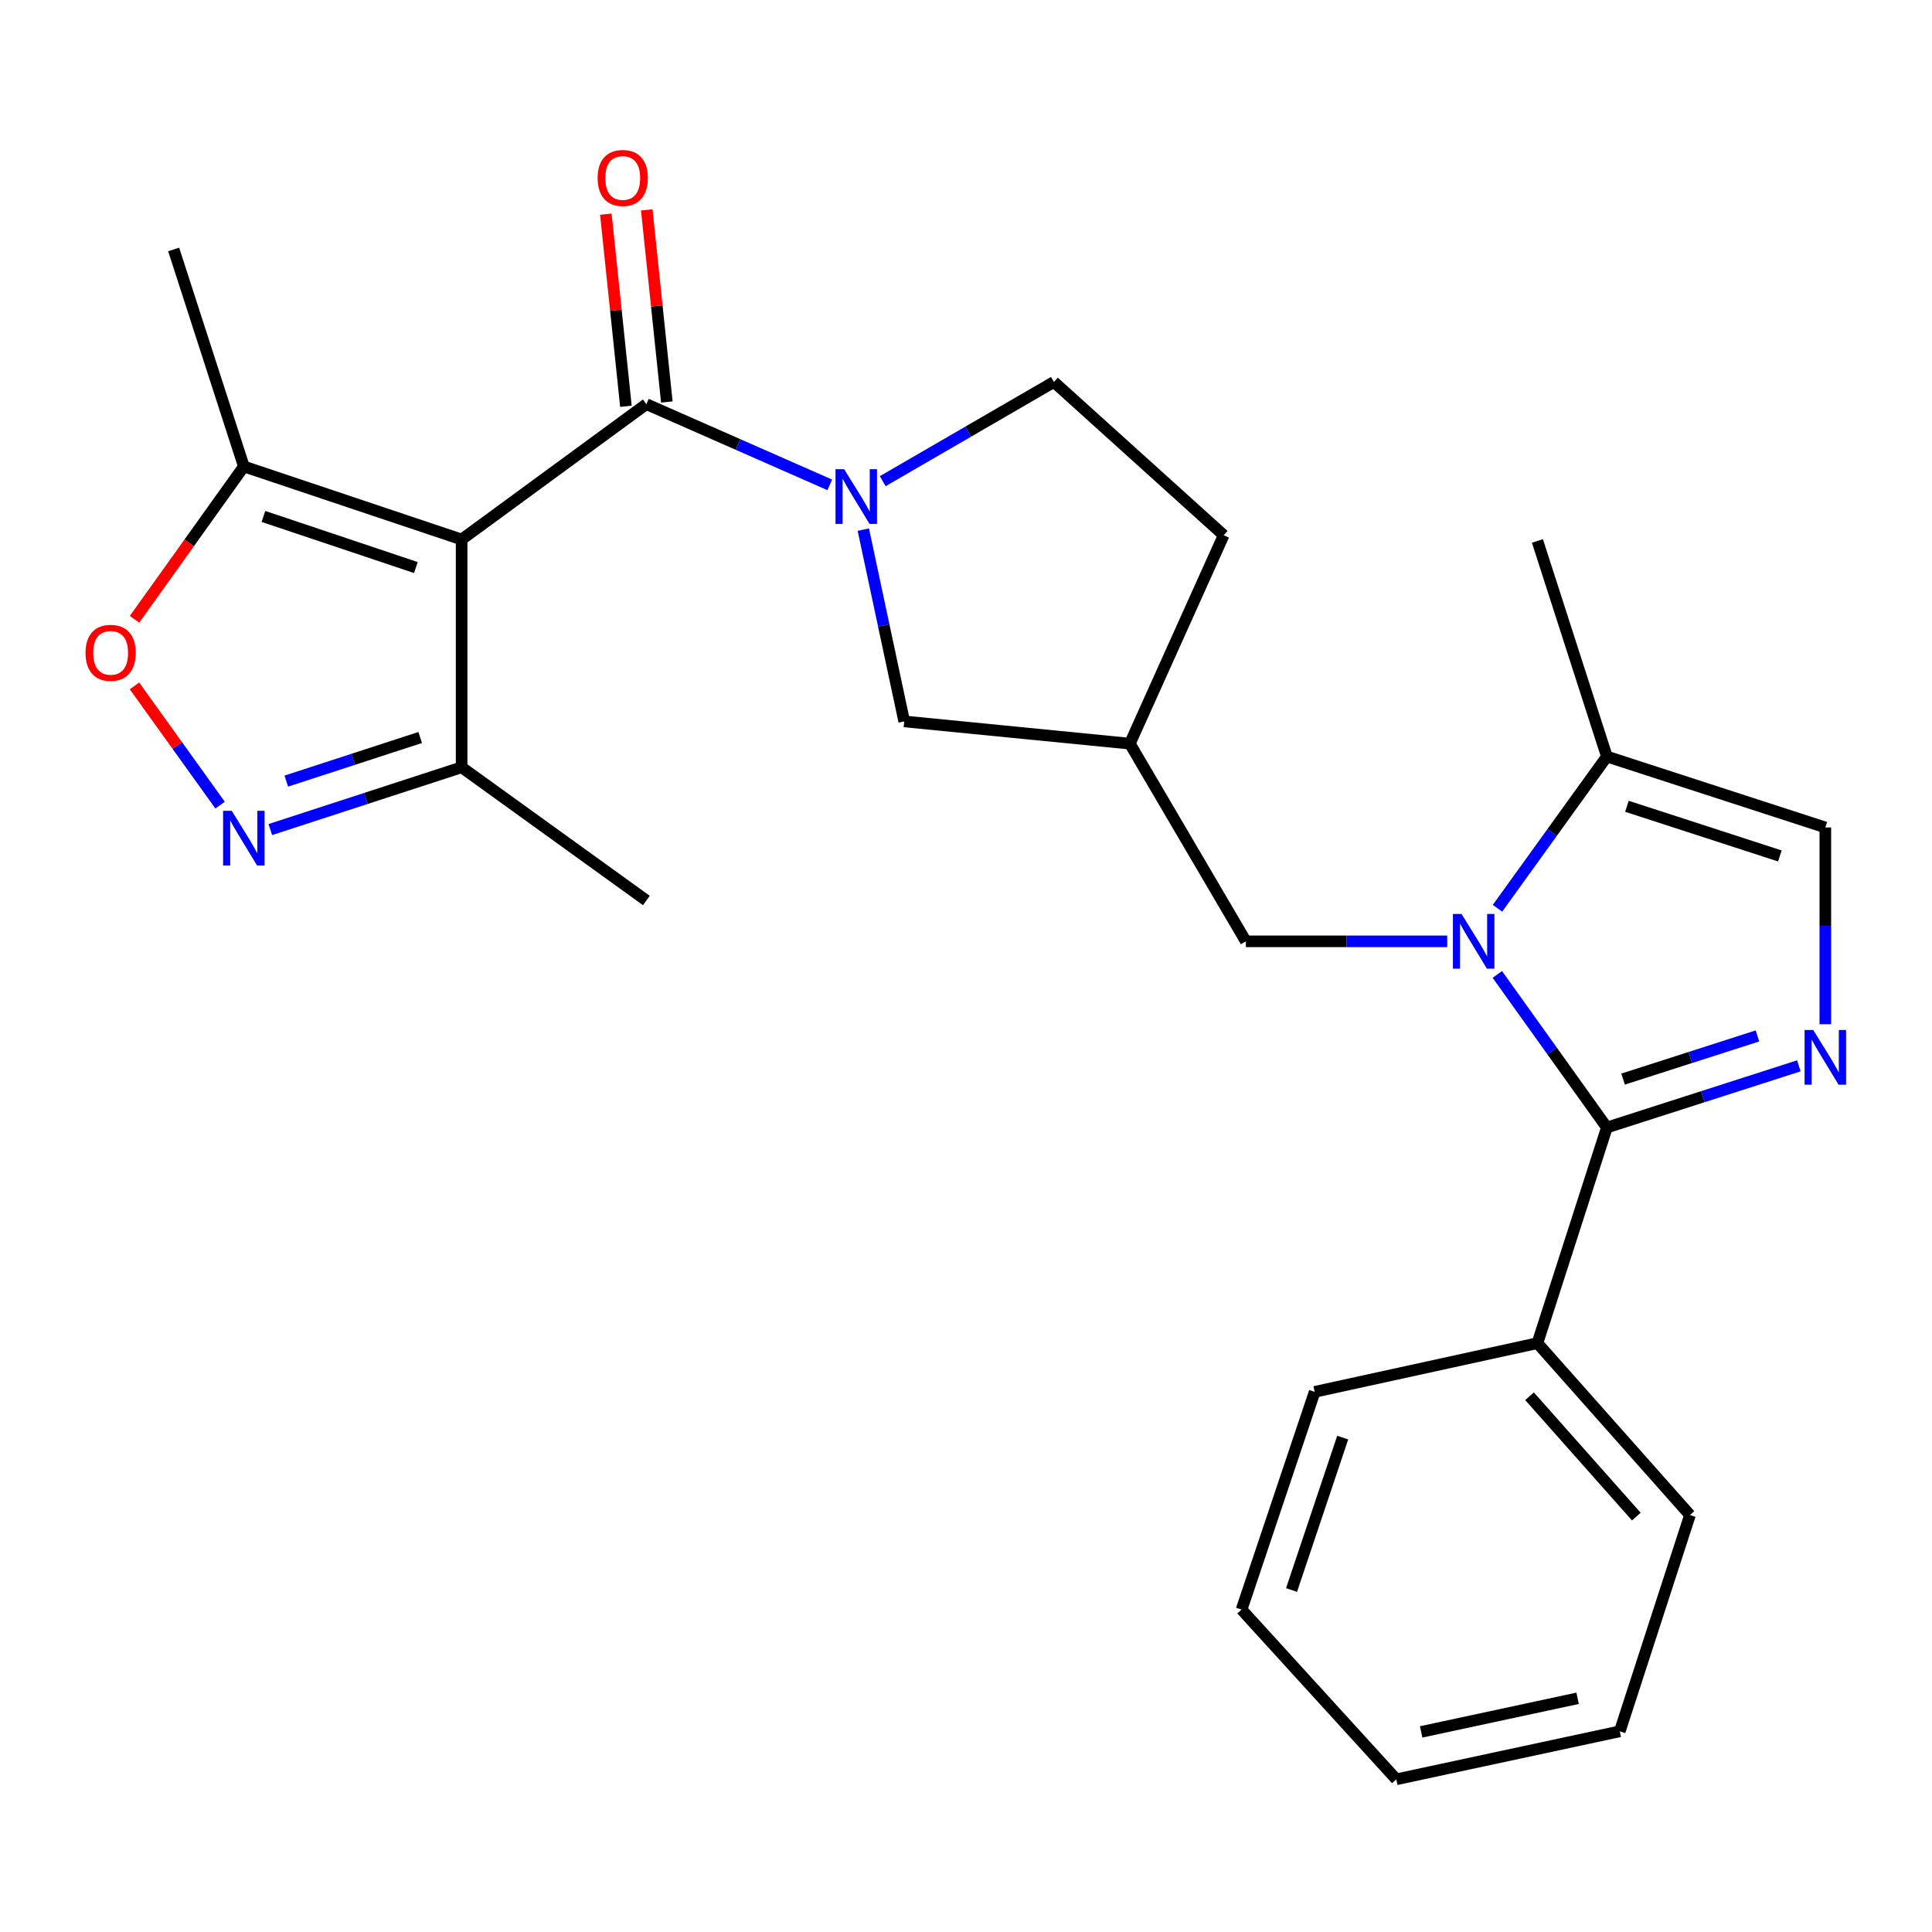 <?xml version='1.0' encoding='iso-8859-1'?>
<svg version='1.1' baseProfile='full'
              xmlns='http://www.w3.org/2000/svg'
                      xmlns:rdkit='http://www.rdkit.org/xml'
                      xmlns:xlink='http://www.w3.org/1999/xlink'
                  xml:space='preserve'
width='1000px' height='1000px' viewBox='0 0 1000 1000'>
<!-- END OF HEADER -->
<rect style='opacity:1.0;fill:#FFFFFF;stroke:none' width='1000' height='1000' x='0' y='0'> </rect>
<path class='bond-2' d='M 238.935,279.242 L 334.56,209.182' style='fill:none;fill-rule:evenodd;stroke:#000000;stroke-width:6px;stroke-linecap:butt;stroke-linejoin:miter;stroke-opacity:1' />
<path class='bond-6' d='M 238.935,279.242 L 126.214,241.444' style='fill:none;fill-rule:evenodd;stroke:#000000;stroke-width:6px;stroke-linecap:butt;stroke-linejoin:miter;stroke-opacity:1' />
<path class='bond-6' d='M 215.256,293.763 L 136.352,267.304' style='fill:none;fill-rule:evenodd;stroke:#000000;stroke-width:6px;stroke-linecap:butt;stroke-linejoin:miter;stroke-opacity:1' />
<path class='bond-9' d='M 238.935,279.242 L 238.935,397.145' style='fill:none;fill-rule:evenodd;stroke:#000000;stroke-width:6px;stroke-linecap:butt;stroke-linejoin:miter;stroke-opacity:1' />
<path class='bond-0' d='M 749.076,487.234 L 696.969,487.234' style='fill:none;fill-rule:evenodd;stroke:#0000FF;stroke-width:6px;stroke-linecap:butt;stroke-linejoin:miter;stroke-opacity:1' />
<path class='bond-0' d='M 696.969,487.234 L 644.861,487.234' style='fill:none;fill-rule:evenodd;stroke:#000000;stroke-width:6px;stroke-linecap:butt;stroke-linejoin:miter;stroke-opacity:1' />
<path class='bond-1' d='M 775.014,504.356 L 803.363,543.98' style='fill:none;fill-rule:evenodd;stroke:#0000FF;stroke-width:6px;stroke-linecap:butt;stroke-linejoin:miter;stroke-opacity:1' />
<path class='bond-1' d='M 803.363,543.98 L 831.712,583.605' style='fill:none;fill-rule:evenodd;stroke:#000000;stroke-width:6px;stroke-linecap:butt;stroke-linejoin:miter;stroke-opacity:1' />
<path class='bond-8' d='M 775.094,470.126 L 803.403,430.849' style='fill:none;fill-rule:evenodd;stroke:#0000FF;stroke-width:6px;stroke-linecap:butt;stroke-linejoin:miter;stroke-opacity:1' />
<path class='bond-8' d='M 803.403,430.849 L 831.712,391.573' style='fill:none;fill-rule:evenodd;stroke:#000000;stroke-width:6px;stroke-linecap:butt;stroke-linejoin:miter;stroke-opacity:1' />
<path class='bond-3' d='M 831.712,583.605 L 881.395,567.641' style='fill:none;fill-rule:evenodd;stroke:#000000;stroke-width:6px;stroke-linecap:butt;stroke-linejoin:miter;stroke-opacity:1' />
<path class='bond-3' d='M 881.395,567.641 L 931.078,551.678' style='fill:none;fill-rule:evenodd;stroke:#0000FF;stroke-width:6px;stroke-linecap:butt;stroke-linejoin:miter;stroke-opacity:1' />
<path class='bond-3' d='M 840.103,558.542 L 874.881,547.367' style='fill:none;fill-rule:evenodd;stroke:#000000;stroke-width:6px;stroke-linecap:butt;stroke-linejoin:miter;stroke-opacity:1' />
<path class='bond-3' d='M 874.881,547.367 L 909.659,536.193' style='fill:none;fill-rule:evenodd;stroke:#0000FF;stroke-width:6px;stroke-linecap:butt;stroke-linejoin:miter;stroke-opacity:1' />
<path class='bond-15' d='M 831.712,583.605 L 795.771,695.213' style='fill:none;fill-rule:evenodd;stroke:#000000;stroke-width:6px;stroke-linecap:butt;stroke-linejoin:miter;stroke-opacity:1' />
<path class='bond-4' d='M 334.56,209.182 L 382.026,230.075' style='fill:none;fill-rule:evenodd;stroke:#000000;stroke-width:6px;stroke-linecap:butt;stroke-linejoin:miter;stroke-opacity:1' />
<path class='bond-4' d='M 382.026,230.075 L 429.492,250.968' style='fill:none;fill-rule:evenodd;stroke:#0000FF;stroke-width:6px;stroke-linecap:butt;stroke-linejoin:miter;stroke-opacity:1' />
<path class='bond-14' d='M 345.15,208.077 L 339.958,158.356' style='fill:none;fill-rule:evenodd;stroke:#000000;stroke-width:6px;stroke-linecap:butt;stroke-linejoin:miter;stroke-opacity:1' />
<path class='bond-14' d='M 339.958,158.356 L 334.766,108.636' style='fill:none;fill-rule:evenodd;stroke:#FF0000;stroke-width:6px;stroke-linecap:butt;stroke-linejoin:miter;stroke-opacity:1' />
<path class='bond-14' d='M 323.97,210.288 L 318.779,160.568' style='fill:none;fill-rule:evenodd;stroke:#000000;stroke-width:6px;stroke-linecap:butt;stroke-linejoin:miter;stroke-opacity:1' />
<path class='bond-14' d='M 318.779,160.568 L 313.587,110.848' style='fill:none;fill-rule:evenodd;stroke:#FF0000;stroke-width:6px;stroke-linecap:butt;stroke-linejoin:miter;stroke-opacity:1' />
<path class='bond-28' d='M 944.787,530.139 L 944.787,479.217' style='fill:none;fill-rule:evenodd;stroke:#0000FF;stroke-width:6px;stroke-linecap:butt;stroke-linejoin:miter;stroke-opacity:1' />
<path class='bond-28' d='M 944.787,479.217 L 944.787,428.294' style='fill:none;fill-rule:evenodd;stroke:#000000;stroke-width:6px;stroke-linecap:butt;stroke-linejoin:miter;stroke-opacity:1' />
<path class='bond-12' d='M 446.853,274.137 L 457.436,323.769' style='fill:none;fill-rule:evenodd;stroke:#0000FF;stroke-width:6px;stroke-linecap:butt;stroke-linejoin:miter;stroke-opacity:1' />
<path class='bond-12' d='M 457.436,323.769 L 468.02,373.401' style='fill:none;fill-rule:evenodd;stroke:#000000;stroke-width:6px;stroke-linecap:butt;stroke-linejoin:miter;stroke-opacity:1' />
<path class='bond-16' d='M 456.896,249.063 L 501.202,223.385' style='fill:none;fill-rule:evenodd;stroke:#0000FF;stroke-width:6px;stroke-linecap:butt;stroke-linejoin:miter;stroke-opacity:1' />
<path class='bond-16' d='M 501.202,223.385 L 545.509,197.707' style='fill:none;fill-rule:evenodd;stroke:#000000;stroke-width:6px;stroke-linecap:butt;stroke-linejoin:miter;stroke-opacity:1' />
<path class='bond-5' d='M 139.918,429.381 L 189.426,413.263' style='fill:none;fill-rule:evenodd;stroke:#0000FF;stroke-width:6px;stroke-linecap:butt;stroke-linejoin:miter;stroke-opacity:1' />
<path class='bond-5' d='M 189.426,413.263 L 238.935,397.145' style='fill:none;fill-rule:evenodd;stroke:#000000;stroke-width:6px;stroke-linecap:butt;stroke-linejoin:miter;stroke-opacity:1' />
<path class='bond-5' d='M 148.178,404.297 L 182.834,393.014' style='fill:none;fill-rule:evenodd;stroke:#0000FF;stroke-width:6px;stroke-linecap:butt;stroke-linejoin:miter;stroke-opacity:1' />
<path class='bond-5' d='M 182.834,393.014 L 217.49,381.732' style='fill:none;fill-rule:evenodd;stroke:#000000;stroke-width:6px;stroke-linecap:butt;stroke-linejoin:miter;stroke-opacity:1' />
<path class='bond-26' d='M 113.924,416.728 L 91.766,385.871' style='fill:none;fill-rule:evenodd;stroke:#0000FF;stroke-width:6px;stroke-linecap:butt;stroke-linejoin:miter;stroke-opacity:1' />
<path class='bond-26' d='M 91.766,385.871 L 69.609,355.015' style='fill:none;fill-rule:evenodd;stroke:#FF0000;stroke-width:6px;stroke-linecap:butt;stroke-linejoin:miter;stroke-opacity:1' />
<path class='bond-7' d='M 126.214,241.444 L 97.922,280.994' style='fill:none;fill-rule:evenodd;stroke:#000000;stroke-width:6px;stroke-linecap:butt;stroke-linejoin:miter;stroke-opacity:1' />
<path class='bond-7' d='M 97.922,280.994 L 69.629,320.544' style='fill:none;fill-rule:evenodd;stroke:#FF0000;stroke-width:6px;stroke-linecap:butt;stroke-linejoin:miter;stroke-opacity:1' />
<path class='bond-18' d='M 126.214,241.444 L 89.883,129.114' style='fill:none;fill-rule:evenodd;stroke:#000000;stroke-width:6px;stroke-linecap:butt;stroke-linejoin:miter;stroke-opacity:1' />
<path class='bond-10' d='M 831.712,391.573 L 944.787,428.294' style='fill:none;fill-rule:evenodd;stroke:#000000;stroke-width:6px;stroke-linecap:butt;stroke-linejoin:miter;stroke-opacity:1' />
<path class='bond-10' d='M 842.096,417.334 L 921.248,443.04' style='fill:none;fill-rule:evenodd;stroke:#000000;stroke-width:6px;stroke-linecap:butt;stroke-linejoin:miter;stroke-opacity:1' />
<path class='bond-19' d='M 831.712,391.573 L 795.771,280' style='fill:none;fill-rule:evenodd;stroke:#000000;stroke-width:6px;stroke-linecap:butt;stroke-linejoin:miter;stroke-opacity:1' />
<path class='bond-20' d='M 238.935,397.145 L 334.56,466.093' style='fill:none;fill-rule:evenodd;stroke:#000000;stroke-width:6px;stroke-linecap:butt;stroke-linejoin:miter;stroke-opacity:1' />
<path class='bond-11' d='M 644.861,487.234 L 584.81,384.912' style='fill:none;fill-rule:evenodd;stroke:#000000;stroke-width:6px;stroke-linecap:butt;stroke-linejoin:miter;stroke-opacity:1' />
<path class='bond-13' d='M 468.02,373.401 L 584.81,384.912' style='fill:none;fill-rule:evenodd;stroke:#000000;stroke-width:6px;stroke-linecap:butt;stroke-linejoin:miter;stroke-opacity:1' />
<path class='bond-27' d='M 584.81,384.912 L 633.374,277.03' style='fill:none;fill-rule:evenodd;stroke:#000000;stroke-width:6px;stroke-linecap:butt;stroke-linejoin:miter;stroke-opacity:1' />
<path class='bond-21' d='M 795.771,695.213 L 874.727,784.19' style='fill:none;fill-rule:evenodd;stroke:#000000;stroke-width:6px;stroke-linecap:butt;stroke-linejoin:miter;stroke-opacity:1' />
<path class='bond-21' d='M 791.686,722.694 L 846.956,784.978' style='fill:none;fill-rule:evenodd;stroke:#000000;stroke-width:6px;stroke-linecap:butt;stroke-linejoin:miter;stroke-opacity:1' />
<path class='bond-22' d='M 795.771,695.213 L 680.471,720.424' style='fill:none;fill-rule:evenodd;stroke:#000000;stroke-width:6px;stroke-linecap:butt;stroke-linejoin:miter;stroke-opacity:1' />
<path class='bond-17' d='M 545.509,197.707 L 633.374,277.03' style='fill:none;fill-rule:evenodd;stroke:#000000;stroke-width:6px;stroke-linecap:butt;stroke-linejoin:miter;stroke-opacity:1' />
<path class='bond-23' d='M 874.727,784.19 L 838.396,896.13' style='fill:none;fill-rule:evenodd;stroke:#000000;stroke-width:6px;stroke-linecap:butt;stroke-linejoin:miter;stroke-opacity:1' />
<path class='bond-24' d='M 680.471,720.424 L 642.637,833.109' style='fill:none;fill-rule:evenodd;stroke:#000000;stroke-width:6px;stroke-linecap:butt;stroke-linejoin:miter;stroke-opacity:1' />
<path class='bond-24' d='M 694.983,744.104 L 668.5,822.984' style='fill:none;fill-rule:evenodd;stroke:#000000;stroke-width:6px;stroke-linecap:butt;stroke-linejoin:miter;stroke-opacity:1' />
<path class='bond-29' d='M 838.396,896.13 L 722.718,920.974' style='fill:none;fill-rule:evenodd;stroke:#000000;stroke-width:6px;stroke-linecap:butt;stroke-linejoin:miter;stroke-opacity:1' />
<path class='bond-29' d='M 816.573,879.036 L 735.598,896.427' style='fill:none;fill-rule:evenodd;stroke:#000000;stroke-width:6px;stroke-linecap:butt;stroke-linejoin:miter;stroke-opacity:1' />
<path class='bond-25' d='M 642.637,833.109 L 722.718,920.974' style='fill:none;fill-rule:evenodd;stroke:#000000;stroke-width:6px;stroke-linecap:butt;stroke-linejoin:miter;stroke-opacity:1' />
<path  class='atom-1' d='M 756.504 473.074
L 765.784 488.074
Q 766.704 489.554, 768.184 492.234
Q 769.664 494.914, 769.744 495.074
L 769.744 473.074
L 773.504 473.074
L 773.504 501.394
L 769.624 501.394
L 759.664 484.994
Q 758.504 483.074, 757.264 480.874
Q 756.064 478.674, 755.704 477.994
L 755.704 501.394
L 752.024 501.394
L 752.024 473.074
L 756.504 473.074
' fill='#0000FF'/>
<path  class='atom-4' d='M 938.527 533.113
L 947.807 548.113
Q 948.727 549.593, 950.207 552.273
Q 951.687 554.953, 951.767 555.113
L 951.767 533.113
L 955.527 533.113
L 955.527 561.433
L 951.647 561.433
L 941.687 545.033
Q 940.527 543.113, 939.287 540.913
Q 938.087 538.713, 937.727 538.033
L 937.727 561.433
L 934.047 561.433
L 934.047 533.113
L 938.527 533.113
' fill='#0000FF'/>
<path  class='atom-5' d='M 436.939 242.841
L 446.219 257.841
Q 447.139 259.321, 448.619 262.001
Q 450.099 264.681, 450.179 264.841
L 450.179 242.841
L 453.939 242.841
L 453.939 271.161
L 450.059 271.161
L 440.099 254.761
Q 438.939 252.841, 437.699 250.641
Q 436.499 248.441, 436.139 247.761
L 436.139 271.161
L 432.459 271.161
L 432.459 242.841
L 436.939 242.841
' fill='#0000FF'/>
<path  class='atom-6' d='M 119.954 419.683
L 129.234 434.683
Q 130.154 436.163, 131.634 438.843
Q 133.114 441.523, 133.194 441.683
L 133.194 419.683
L 136.954 419.683
L 136.954 448.003
L 133.074 448.003
L 123.114 431.603
Q 121.954 429.683, 120.714 427.483
Q 119.514 425.283, 119.154 424.603
L 119.154 448.003
L 115.474 448.003
L 115.474 419.683
L 119.954 419.683
' fill='#0000FF'/>
<path  class='atom-8' d='M 44.266 337.907
Q 44.266 331.107, 47.626 327.307
Q 50.986 323.507, 57.266 323.507
Q 63.546 323.507, 66.906 327.307
Q 70.266 331.107, 70.266 337.907
Q 70.266 344.787, 66.866 348.707
Q 63.466 352.587, 57.266 352.587
Q 51.026 352.587, 47.626 348.707
Q 44.266 344.827, 44.266 337.907
M 57.266 349.387
Q 61.586 349.387, 63.906 346.507
Q 66.266 343.587, 66.266 337.907
Q 66.266 332.347, 63.906 329.547
Q 61.586 326.707, 57.266 326.707
Q 52.946 326.707, 50.586 329.507
Q 48.266 332.307, 48.266 337.907
Q 48.266 343.627, 50.586 346.507
Q 52.946 349.387, 57.266 349.387
' fill='#FF0000'/>
<path  class='atom-15' d='M 309.328 92.117
Q 309.328 85.317, 312.688 81.517
Q 316.048 77.717, 322.328 77.717
Q 328.608 77.717, 331.968 81.517
Q 335.328 85.317, 335.328 92.117
Q 335.328 98.997, 331.928 102.917
Q 328.528 106.797, 322.328 106.797
Q 316.088 106.797, 312.688 102.917
Q 309.328 99.037, 309.328 92.117
M 322.328 103.597
Q 326.648 103.597, 328.968 100.717
Q 331.328 97.797, 331.328 92.117
Q 331.328 86.557, 328.968 83.757
Q 326.648 80.917, 322.328 80.917
Q 318.008 80.917, 315.648 83.717
Q 313.328 86.517, 313.328 92.117
Q 313.328 97.837, 315.648 100.717
Q 318.008 103.597, 322.328 103.597
' fill='#FF0000'/>
</svg>
